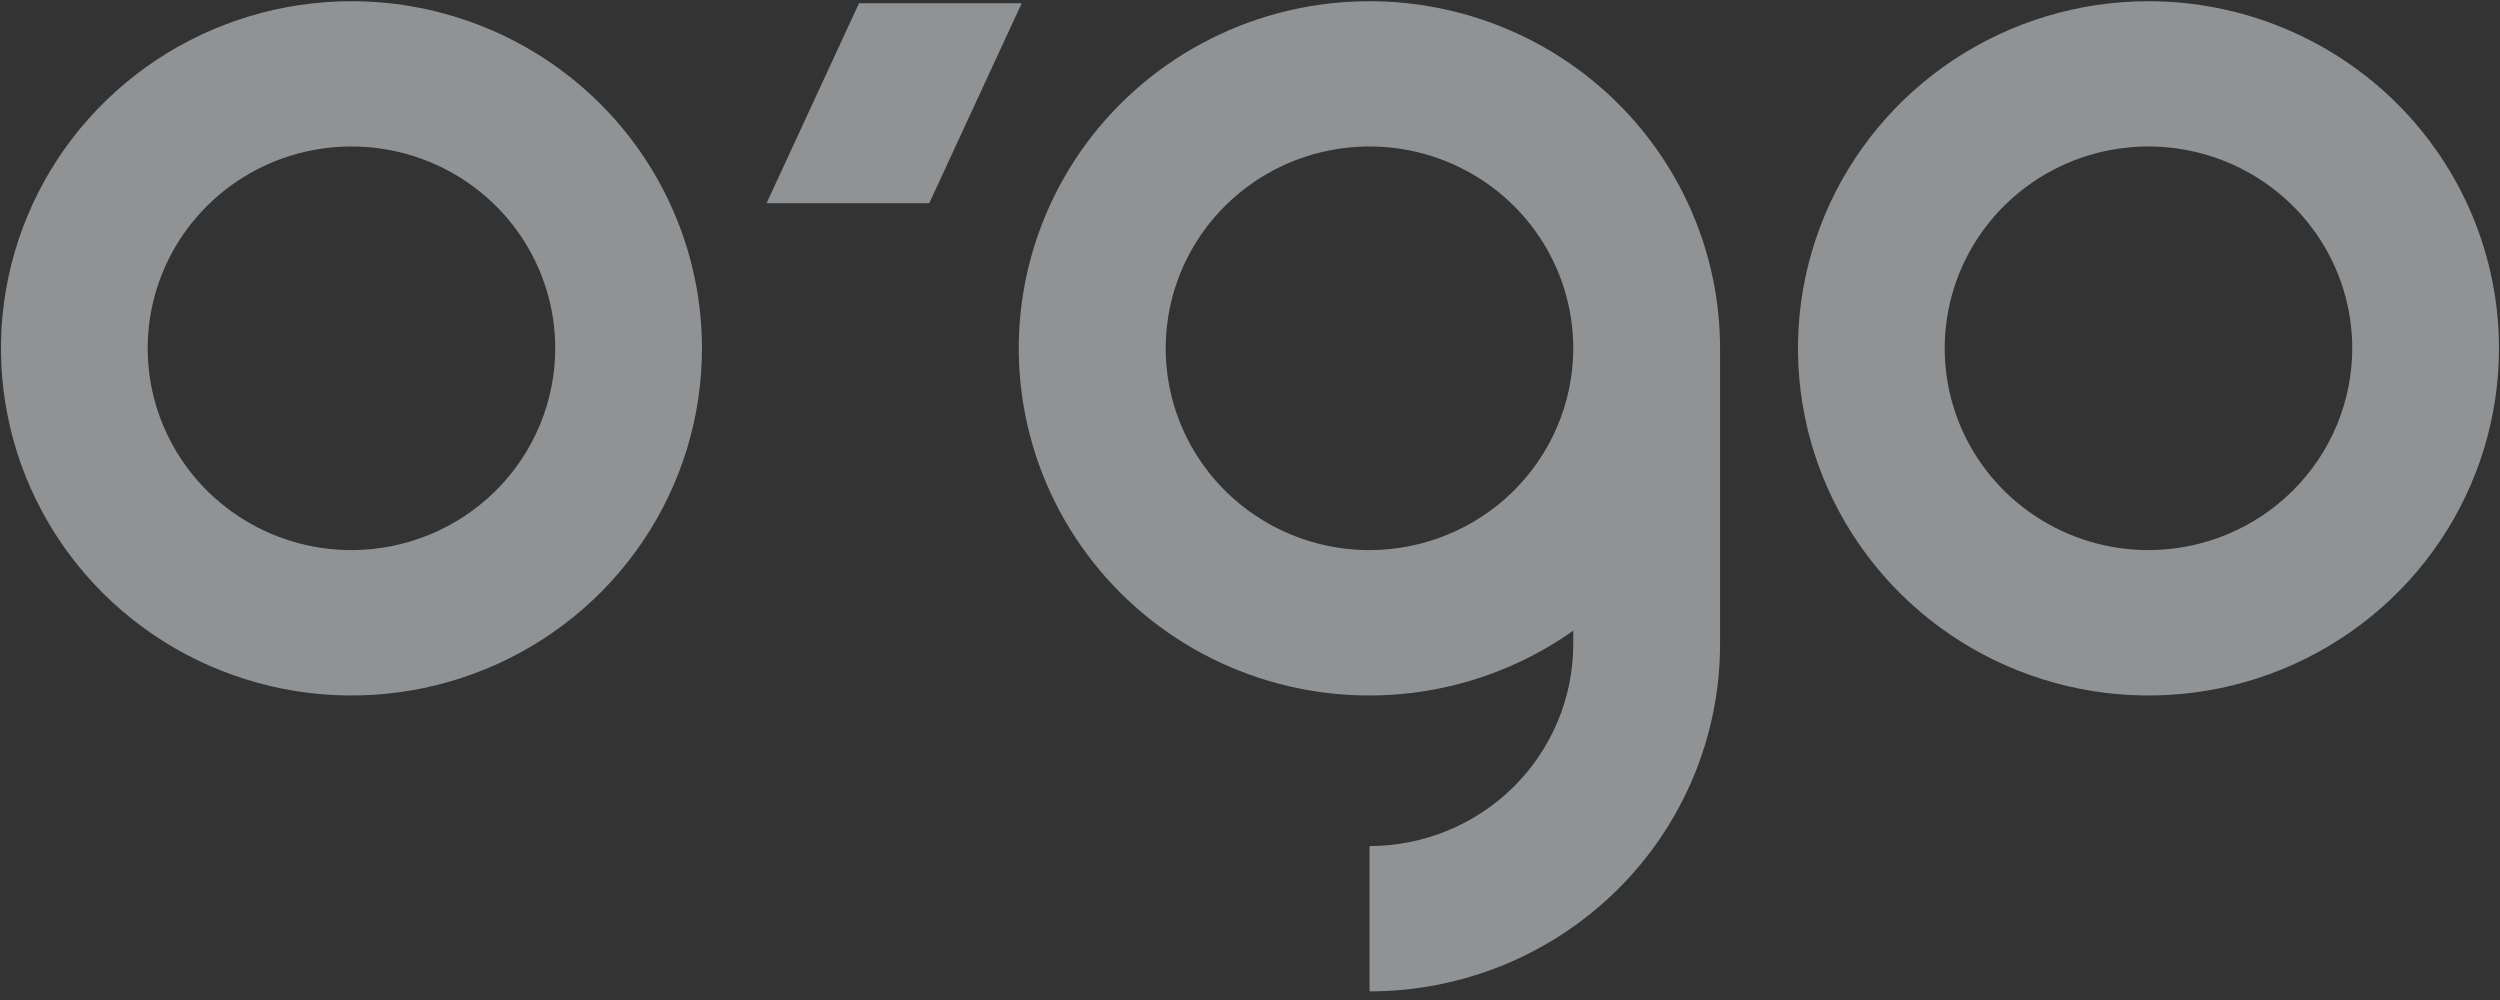 <svg width="1280" height="512" viewBox="0 0 1280 512" fill="none" xmlns="http://www.w3.org/2000/svg">
<rect x="0" y="0" width="1280" height="512" fill="#333333" stroke="none"/>
<mask id="mask0_9678_13455" style="mask-type:alpha" maskUnits="userSpaceOnUse" x="0" y="0" width="1280" height="512">
<rect width="1280" height="512" fill="#D9D9D9"/>
</mask>
<g mask="url(#mask0_9678_13455)">
<path d="M179.985 0.628C144.49 0.621 109.79 11.039 80.274 30.564C50.758 50.089 27.751 77.845 14.163 110.32C0.575 142.796 -2.984 178.533 3.936 213.012C10.857 247.49 27.945 279.162 53.042 304.022C78.138 328.882 110.114 345.812 144.926 352.673C179.739 359.534 215.823 356.016 248.617 342.565C281.411 329.114 309.44 306.334 329.161 277.105C348.882 247.877 359.407 213.513 359.407 178.359C359.407 131.228 340.505 86.027 306.858 52.697C273.211 19.367 227.574 0.637 179.985 0.628ZM179.985 281.656C159.346 281.663 139.169 275.608 122.006 264.256C104.843 252.905 91.464 236.767 83.563 217.884C75.662 199.001 73.592 178.222 77.617 158.174C81.642 138.126 91.579 119.711 106.173 105.258C120.767 90.804 139.361 80.962 159.604 76.976C179.846 72.99 200.827 75.039 219.894 82.865C238.96 90.69 255.255 103.94 266.717 120.938C278.178 137.936 284.293 157.919 284.286 178.359C284.248 205.744 273.247 231.997 253.695 251.36C234.143 270.724 207.636 281.619 179.985 281.656Z" fill="#F0F3F6" fill-opacity="0.5"/>
<path d="M1100.05 0.628C1064.56 0.621 1029.86 11.039 1000.34 30.564C970.827 50.089 947.82 77.845 934.232 110.32C920.644 142.796 917.085 178.533 924.006 213.012C930.926 247.49 948.015 279.162 973.111 304.022C998.207 328.882 1030.18 345.812 1065 352.673C1099.81 359.534 1135.89 356.016 1168.69 342.565C1201.48 329.114 1229.51 306.334 1249.23 277.105C1268.95 247.877 1279.48 213.513 1279.48 178.359C1279.48 131.228 1260.57 86.027 1226.93 52.697C1193.28 19.367 1147.64 0.637 1100.05 0.628ZM1100.05 281.656C1079.42 281.663 1059.24 275.608 1042.08 264.256C1024.91 252.905 1011.53 236.767 1003.63 217.884C995.731 199.001 993.662 178.222 997.686 158.174C1001.71 138.126 1011.65 119.711 1026.24 105.258C1040.84 90.804 1059.43 80.962 1079.67 76.976C1099.92 72.99 1120.9 75.039 1139.96 82.865C1159.03 90.69 1175.32 103.94 1186.79 120.938C1198.25 137.936 1204.36 157.919 1204.36 178.359C1204.32 205.744 1193.32 231.997 1173.76 251.36C1154.21 270.724 1127.71 281.619 1100.05 281.656Z" fill="#F0F3F6" fill-opacity="0.5"/>
<path d="M701.212 0.628C672.939 0.605 645.06 7.198 619.848 19.869C594.636 32.541 572.804 50.933 556.131 73.547C539.458 96.161 528.416 122.356 523.904 149.998C519.392 177.64 521.539 205.946 530.169 232.611C538.799 259.275 553.669 283.543 573.565 303.436C593.462 323.33 617.823 338.286 644.664 347.086C671.504 355.885 700.064 358.28 728.016 354.074C755.968 349.869 782.522 339.182 805.512 322.884V329.89C805.484 357.277 794.486 383.535 774.932 402.901C755.378 422.267 728.865 433.159 701.212 433.187V507.586C748.801 507.586 794.441 488.866 828.095 455.542C861.749 422.219 880.66 377.021 880.669 329.89C880.669 246.769 880.669 178.149 880.669 178.149C880.613 131.048 861.681 85.896 828.032 52.61C794.384 19.325 748.77 0.628 701.212 0.628ZM701.212 281.656C680.573 281.663 660.396 275.608 643.232 264.256C626.069 252.905 612.691 236.767 604.789 217.884C596.888 199.001 594.819 178.222 598.844 158.174C602.868 138.126 612.806 119.711 627.4 105.258C641.993 90.804 660.588 80.962 680.83 76.976C701.072 72.99 722.054 75.039 741.12 82.865C760.187 90.69 776.481 103.94 787.943 120.938C799.405 137.936 805.519 157.919 805.512 178.359V178.885C805.512 178.885 805.512 179.165 805.512 179.305C805.224 206.526 794.112 232.536 774.587 251.696C755.062 270.856 728.698 281.621 701.212 281.656Z" fill="#F0F3F6" fill-opacity="0.5"/>
<path d="M439.807 1.684L392.484 104.036H475.776L523.099 1.684H439.807Z" fill="#F0F3F6" fill-opacity="0.5"/>
</g>
</svg>
